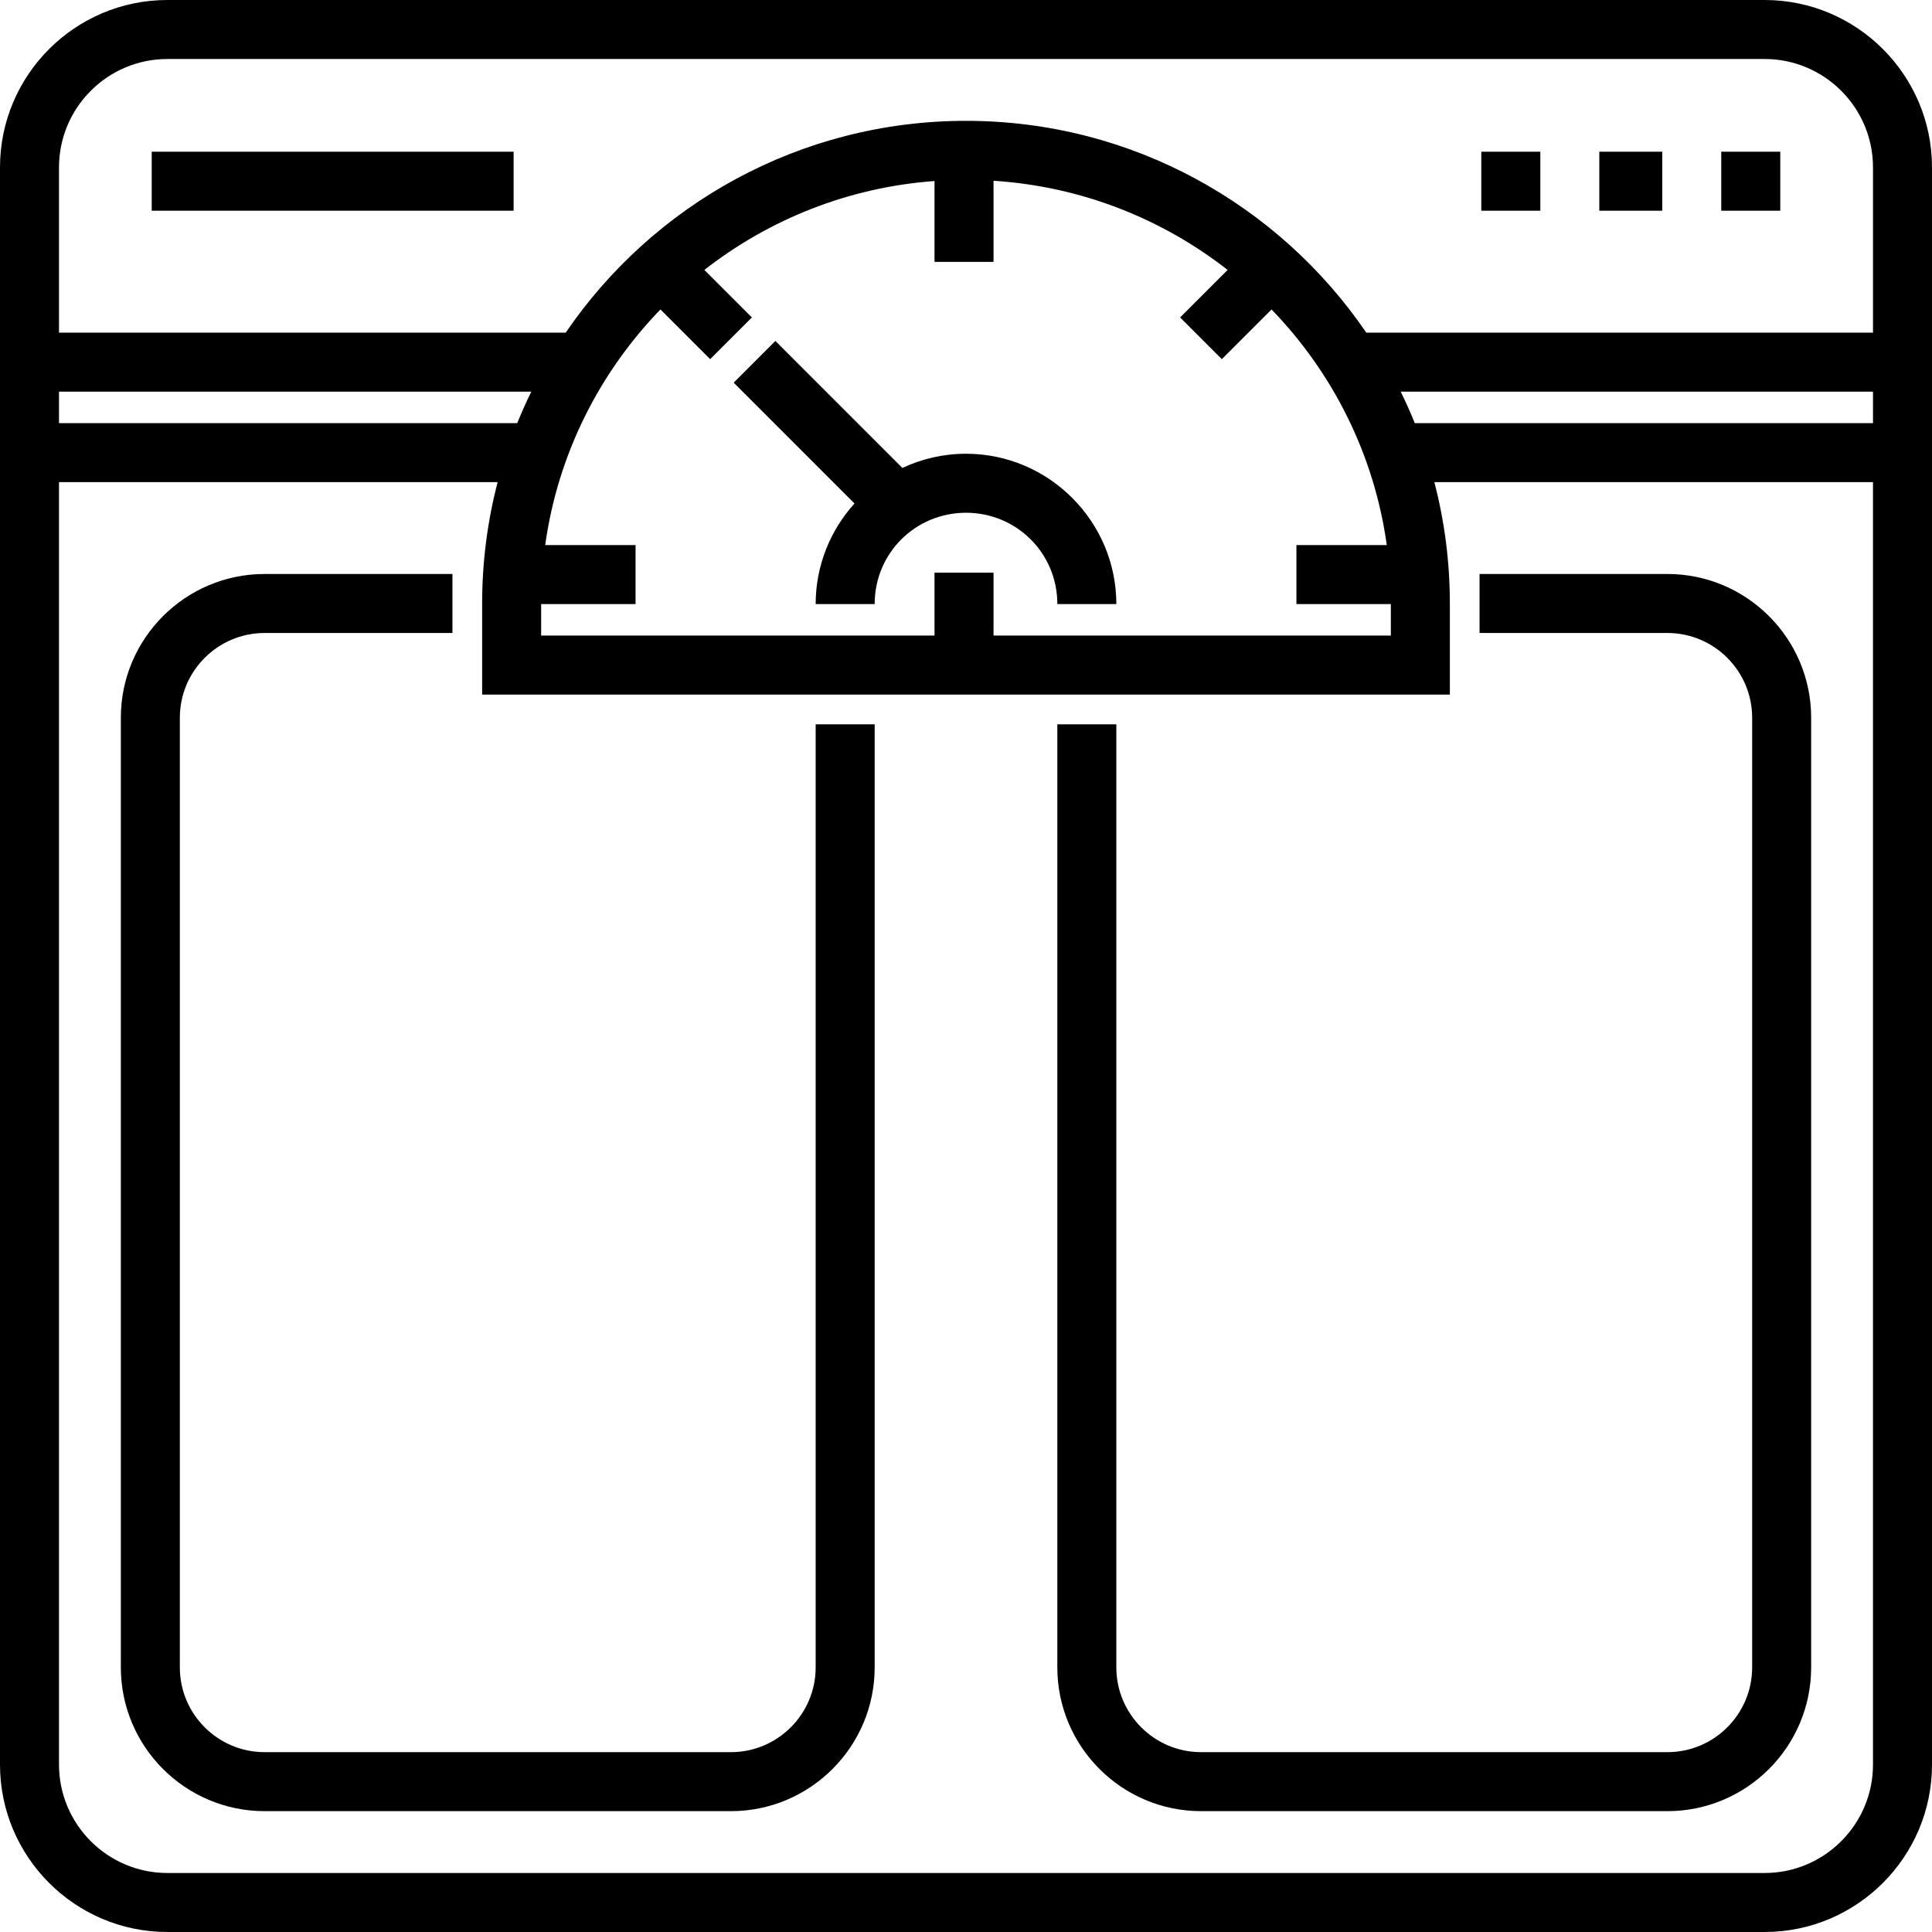 <?xml version="1.0" encoding="iso-8859-1"?>
<!-- Generator: Adobe Illustrator 19.0.0, SVG Export Plug-In . SVG Version: 6.00 Build 0)  -->
<svg version="1.1" id="Layer_1" xmlns="http://www.w3.org/2000/svg" xmlns:xlink="http://www.w3.org/1999/xlink" x="0px" y="0px"
	 viewBox="0 0 512 512" style="enable-background:new 0 0 512 512;" xml:space="preserve">
<g>
	<g>
		<path d="M216.159,191.953v249.923c0,12.386-10.077,22.463-22.464,22.463H70.124c-12.386,0-22.463-10.077-22.463-22.463V190.211
			c0-12.386,10.077-22.463,22.463-22.463h49.777v-15.637H70.124c-21.008,0-38.1,17.092-38.1,38.1v251.665
			c0,21.008,17.092,38.1,38.1,38.1h123.571c21.008,0,38.101-17.092,38.101-38.1V191.953H216.159z"/>
	</g>
</g>
<g>
	<g>
		<path d="M441.876,152.111h-49.777v15.637h49.777c12.386,0,22.463,10.077,22.463,22.463v251.665
			c0,12.386-10.077,22.463-22.463,22.463H318.305c-12.387,0-22.464-10.077-22.464-22.463V191.953h-15.637v249.923
			c0,21.008,17.093,38.1,38.101,38.1h123.571c21.008,0,38.1-17.092,38.1-38.1V190.211
			C479.976,169.203,462.884,152.111,441.876,152.111z"/>
	</g>
</g>
<g>
	<g>
		<path d="M467.639,0H44.361C19.9,0,0,19.9,0,44.361v423.278C0,492.1,19.9,512,44.361,512h423.278C492.1,512,512,492.1,512,467.639
			V44.361C512,19.9,492.1,0,467.639,0z M15.637,103.796h125.165c-1.341,2.727-2.586,5.508-3.734,8.34H15.637V103.796z
			 M467.639,496.363H44.361c-15.839,0-28.724-12.885-28.724-28.724V127.773h116.242c-2.678,10.278-4.106,21.054-4.106,32.157v24.138
			h256.453V159.93c0-11.103-1.428-21.878-4.106-32.157h116.242v339.866h0.001C496.363,483.476,483.477,496.363,467.639,496.363z
			 M144.485,144.453c3.345-24.083,14.376-45.748,30.541-62.445L188.2,95.182l11.056-11.058l-12.591-12.59
			c17.073-13.344,38.092-21.884,60.994-23.563v21.424h15.637V47.904c23.306,1.494,44.705,10.084,62.037,23.63l-12.591,12.59
			l11.056,11.058l13.174-13.174c16.165,16.697,27.197,38.362,30.541,62.445h-23.945v15.637h25.02v8.34H263.295v-16.68h-15.637v16.68
			H143.408v-8.34h25.02v-15.637H144.485z M496.363,112.136h-121.43c-1.148-2.831-2.394-5.613-3.734-8.34h125.165V112.136z
			 M496.363,88.158H362.083c-23.093-33.855-62.028-56.135-106.084-56.135c-44.056,0-82.991,22.28-106.084,56.135H15.637V44.361
			c0-15.839,12.885-28.724,28.724-28.724h423.278c15.838,0,28.724,12.885,28.724,28.724V88.158z"/>
	</g>
</g>
<g>
	<g>
		<path d="M256,120.248c-6.021,0-11.731,1.356-16.854,3.764l-33.659-33.66L194.43,101.41l32.018,32.019
			c-6.391,7.078-10.289,16.439-10.289,26.661h15.637c0-13.552,10.858-24.205,24.205-24.205c13.347,0,24.205,10.652,24.205,24.205
			h15.637C295.842,138.198,277.969,120.248,256,120.248z"/>
	</g>
</g>
<g>
	<g>
		<rect x="40.204" y="40.204" width="95.909" height="15.637"/>
	</g>
</g>
<g>
	<g>
		<rect x="456.153" y="40.204" width="15.637" height="15.637"/>
	</g>
</g>
<g>
	<g>
		<rect x="423.835" y="40.204" width="16.68" height="15.637"/>
	</g>
</g>
<g>
	<g>
		<rect x="392.561" y="40.204" width="15.637" height="15.637"/>
	</g>
</g>
<g>
</g>
<g>
</g>
<g>
</g>
<g>
</g>
<g>
</g>
<g>
</g>
<g>
</g>
<g>
</g>
<g>
</g>
<g>
</g>
<g>
</g>
<g>
</g>
<g>
</g>
<g>
</g>
<g>
</g>
</svg>
